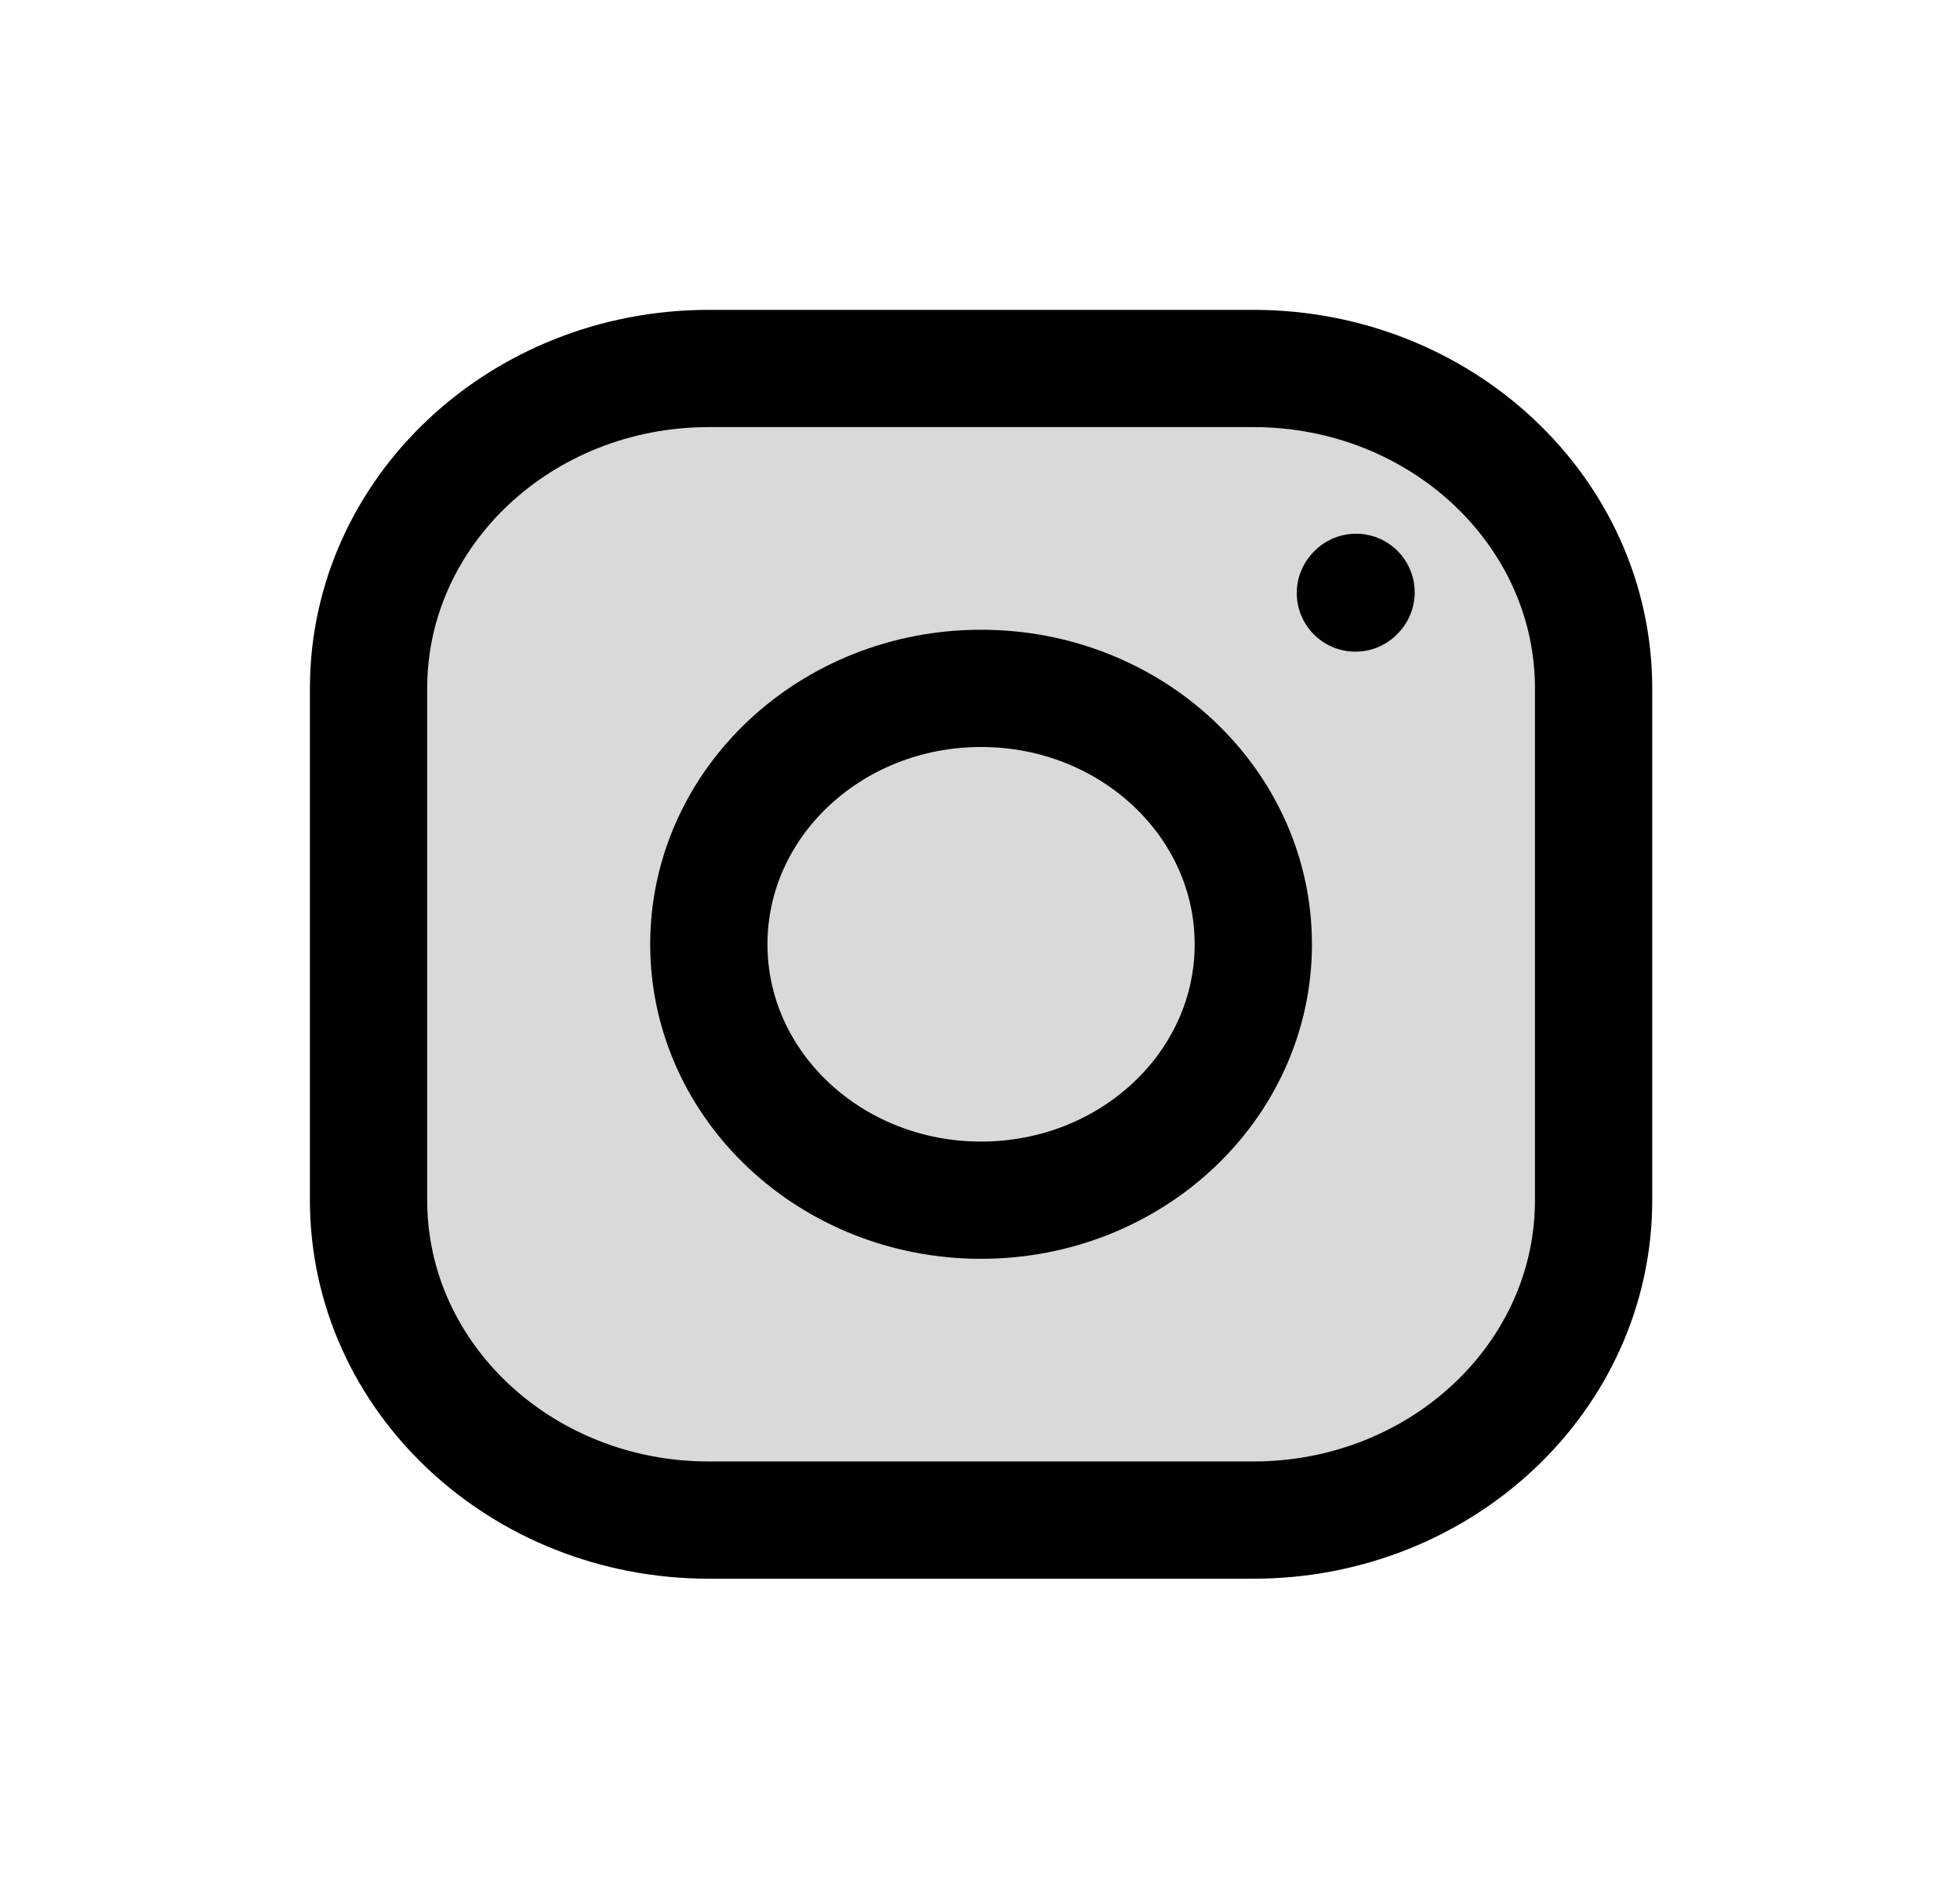 <?xml version="1.0" encoding="UTF-8"?> <svg xmlns="http://www.w3.org/2000/svg" width="117" height="113" viewBox="0 0 117 113" fill="none"><g id="Insta" filter="url(#filter0_d_2001_51)"><g id="ð¦ icon &quot;instagram&quot;"><path id="Vector" d="M12 56.658V26.099C12 15.551 21.095 7 32.313 7H64.815C76.033 7 85.128 15.551 85.128 26.099V56.658C85.128 67.206 76.033 75.757 64.815 75.757H32.313C21.095 75.757 12 67.206 12 56.658Z" fill="#D9D9D9" stroke="black" stroke-width="7"></path><path id="Vector_2" d="M48.564 56.658C57.539 56.658 64.815 49.817 64.815 41.379C64.815 32.94 57.539 26.099 48.564 26.099C39.589 26.099 32.313 32.94 32.313 41.379C32.313 49.817 39.589 56.658 48.564 56.658Z" fill="#D9D9D9" stroke="black" stroke-width="7" stroke-linecap="round" stroke-linejoin="round"></path><path id="Vector_3" d="M70.909 20.408L70.949 20.365" stroke="black" stroke-width="7" stroke-linecap="round" stroke-linejoin="round"></path></g></g><defs><filter id="filter0_d_2001_51" x="0.2" y="0.2" width="116.728" height="112.357" filterUnits="userSpaceOnUse" color-interpolation-filters="sRGB"><feFlood flood-opacity="0" result="BackgroundImageFix"></feFlood><feColorMatrix in="SourceAlpha" type="matrix" values="0 0 0 0 0 0 0 0 0 0 0 0 0 0 0 0 0 0 127 0" result="hardAlpha"></feColorMatrix><feOffset dx="10" dy="15"></feOffset><feGaussianBlur stdDeviation="9.15"></feGaussianBlur><feComposite in2="hardAlpha" operator="out"></feComposite><feColorMatrix type="matrix" values="0 0 0 0 0 0 0 0 0 0 0 0 0 0 0 0 0 0 0.25 0"></feColorMatrix><feBlend mode="normal" in2="BackgroundImageFix" result="effect1_dropShadow_2001_51"></feBlend><feBlend mode="normal" in="SourceGraphic" in2="effect1_dropShadow_2001_51" result="shape"></feBlend></filter></defs></svg> 